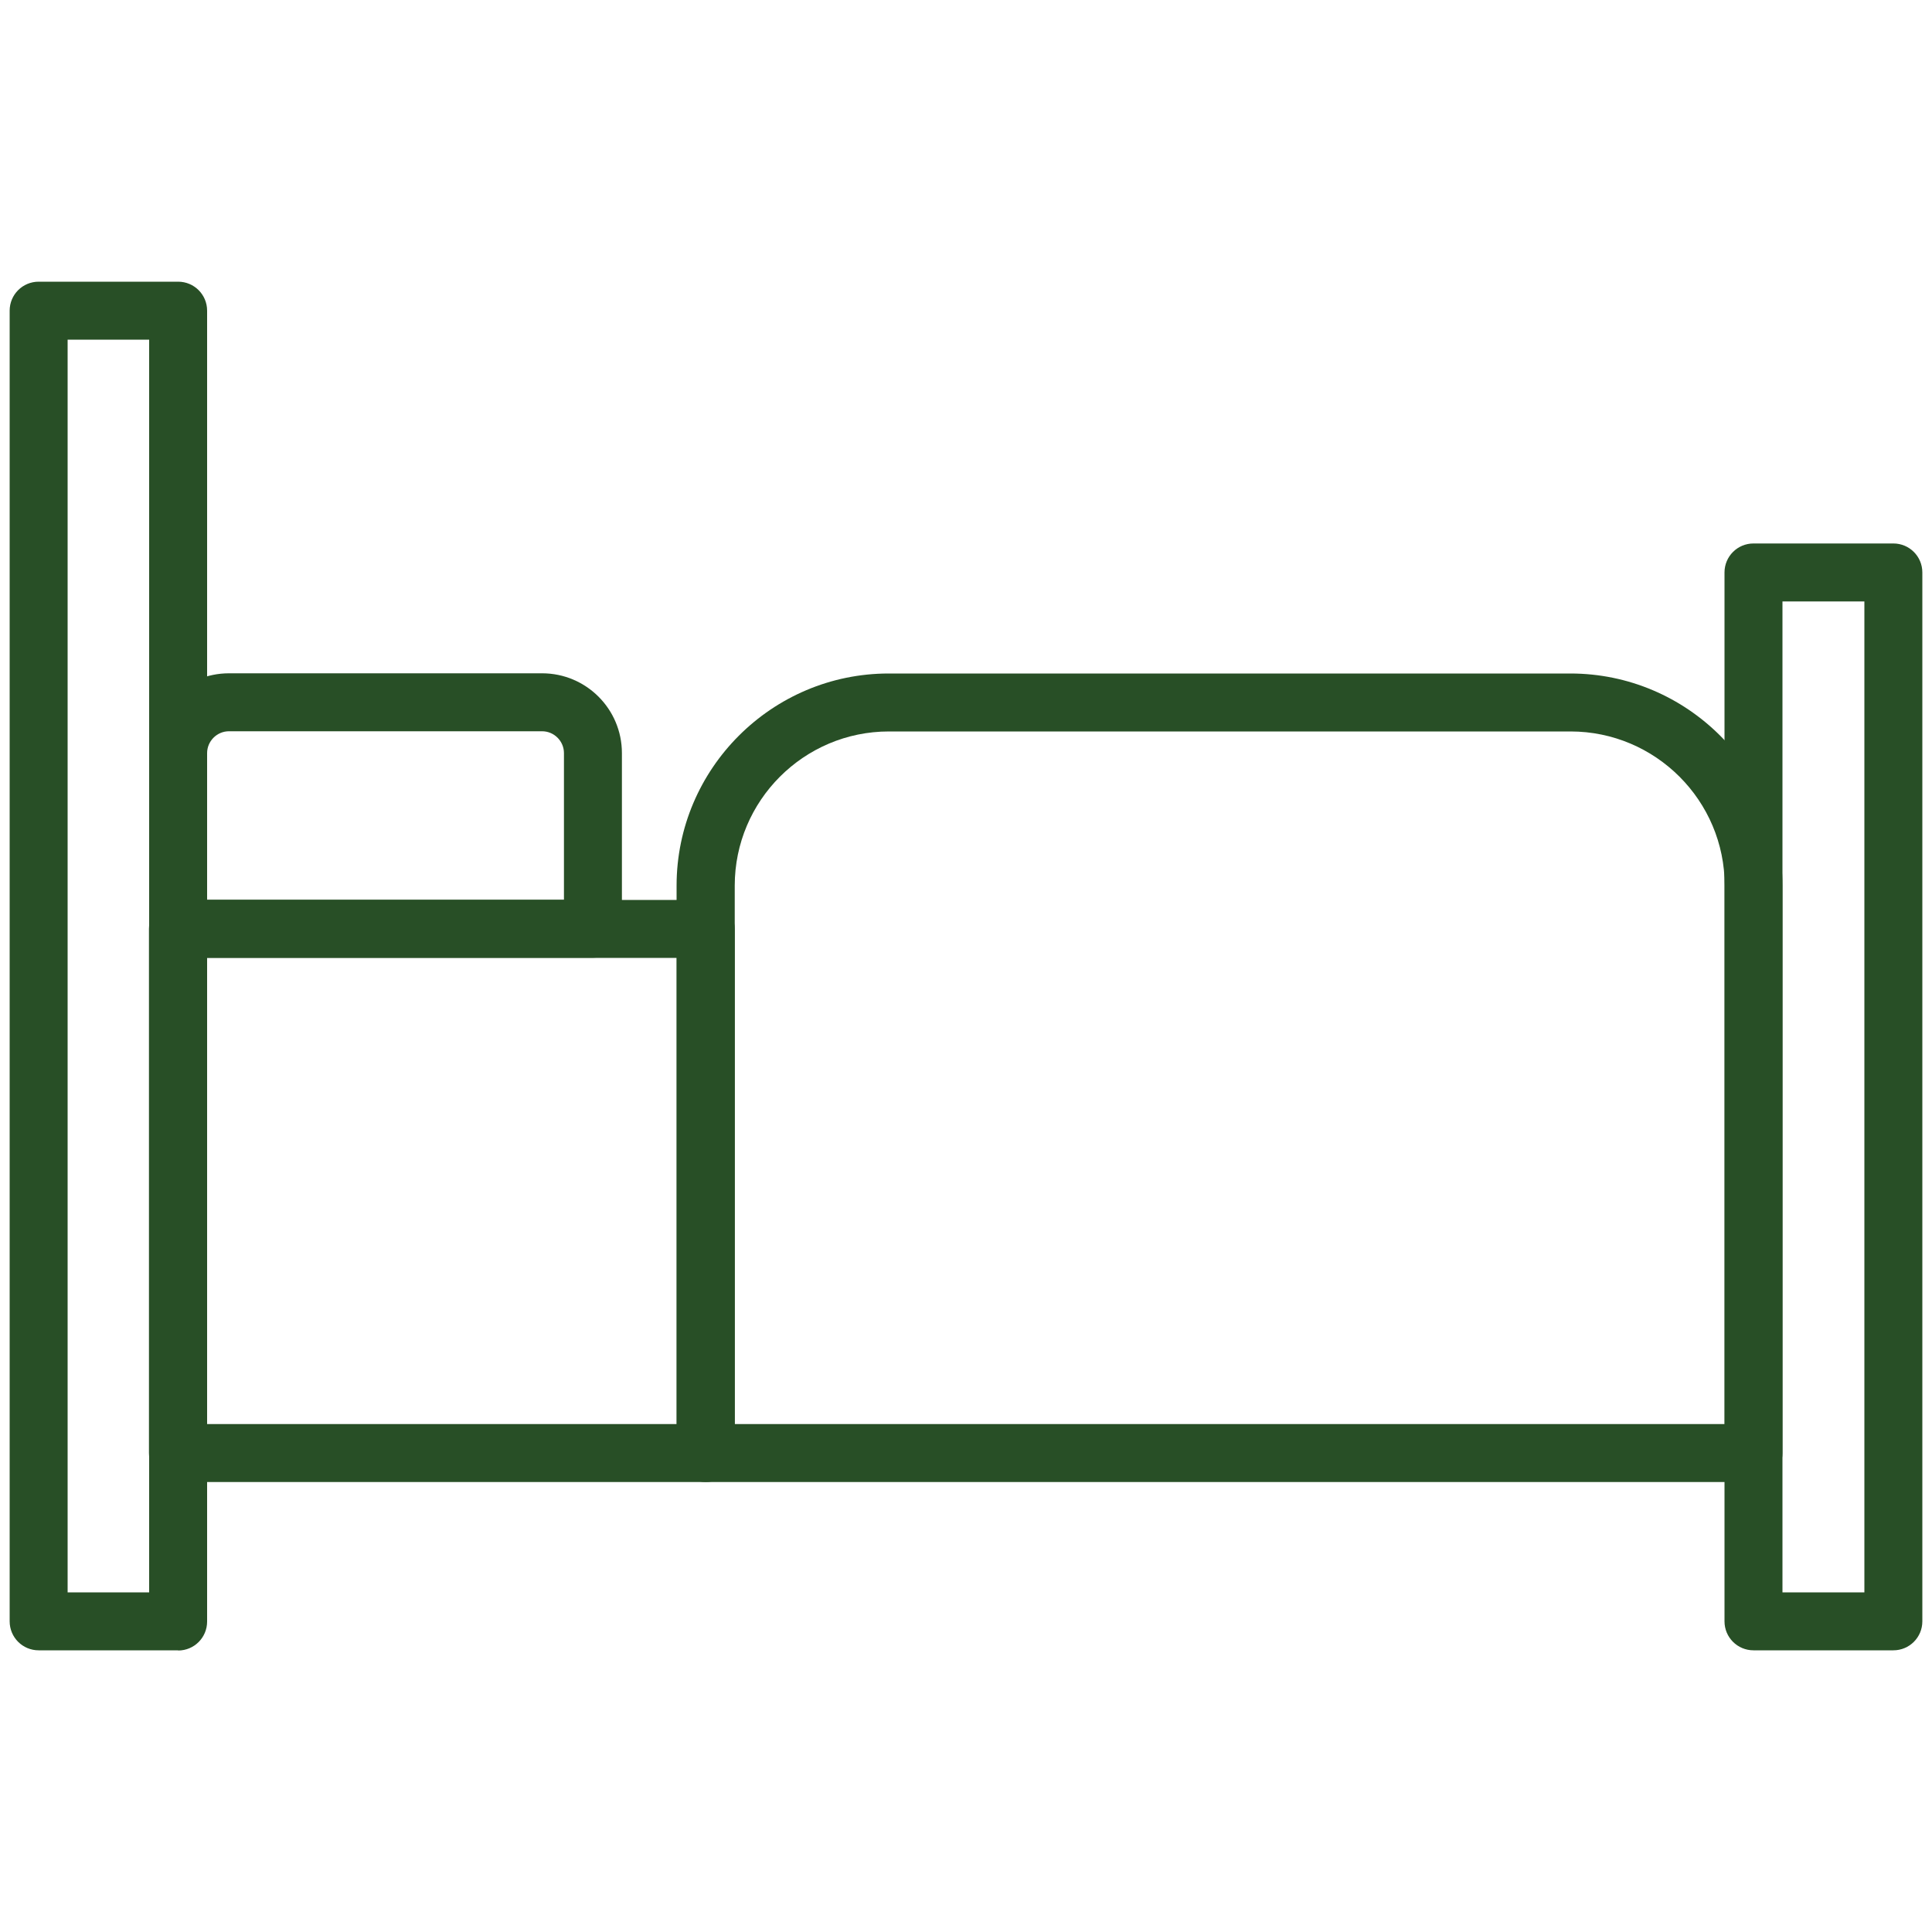<?xml version="1.0" encoding="UTF-8"?>
<svg id="Layer_1" data-name="Layer 1" xmlns="http://www.w3.org/2000/svg" viewBox="0 0 100 100">
  <defs>
    <style>
      .cls-1 {
        fill: #284f26;
      }
    </style>
  </defs>
  <path class="cls-1" d="M98,85.42h-7.24c-.83,0-1.5-.67-1.5-1.5V29.63c0-.83.67-1.5,1.5-1.5h7.24c.83,0,1.5.67,1.5,1.5v54.29c0,.83-.67,1.5-1.5,1.5ZM92.26,82.42h4.24V31.13h-4.24v51.29Z"/>
  <path class="cls-1" d="M9.22,85.42H2c-.83,0-1.5-.67-1.5-1.5V16.08c0-.83.67-1.5,1.5-1.5h7.22c.83,0,1.5.67,1.5,1.5v67.85c0,.83-.67,1.5-1.5,1.5ZM3.5,82.42h4.22V17.58H3.5v64.85Z"/>
  <path class="cls-1" d="M36.53,76.71H9.21c-.83,0-1.5-.67-1.5-1.5v-27.13c0-.83.67-1.5,1.5-1.5h27.32c.83,0,1.5.67,1.5,1.5v27.13c0,.83-.67,1.5-1.5,1.5ZM10.71,73.71h24.32v-24.13H10.71v24.13Z"/>
  <path class="cls-1" d="M90.76,76.71h-54.24c-.83,0-1.5-.67-1.5-1.5v-29.37c0-6.05,4.93-10.98,10.98-10.98h35.28c6.05,0,10.98,4.93,10.98,10.98v29.37c0,.83-.67,1.5-1.5,1.5ZM38.03,73.71h51.24v-27.87c0-4.4-3.58-7.98-7.98-7.98h-35.28c-4.4,0-7.98,3.58-7.98,7.98v27.87Z"/>
  <path class="cls-1" d="M30.69,49.57H9.22c-.83,0-1.5-.67-1.5-1.5v-9.09c0-2.28,1.85-4.13,4.13-4.13h16.21c2.28,0,4.13,1.85,4.13,4.13v9.09c0,.83-.67,1.5-1.5,1.5ZM10.72,46.57h18.47v-7.59c0-.62-.51-1.13-1.13-1.13H11.85c-.62,0-1.13.51-1.13,1.13v7.59Z"/>
</svg>